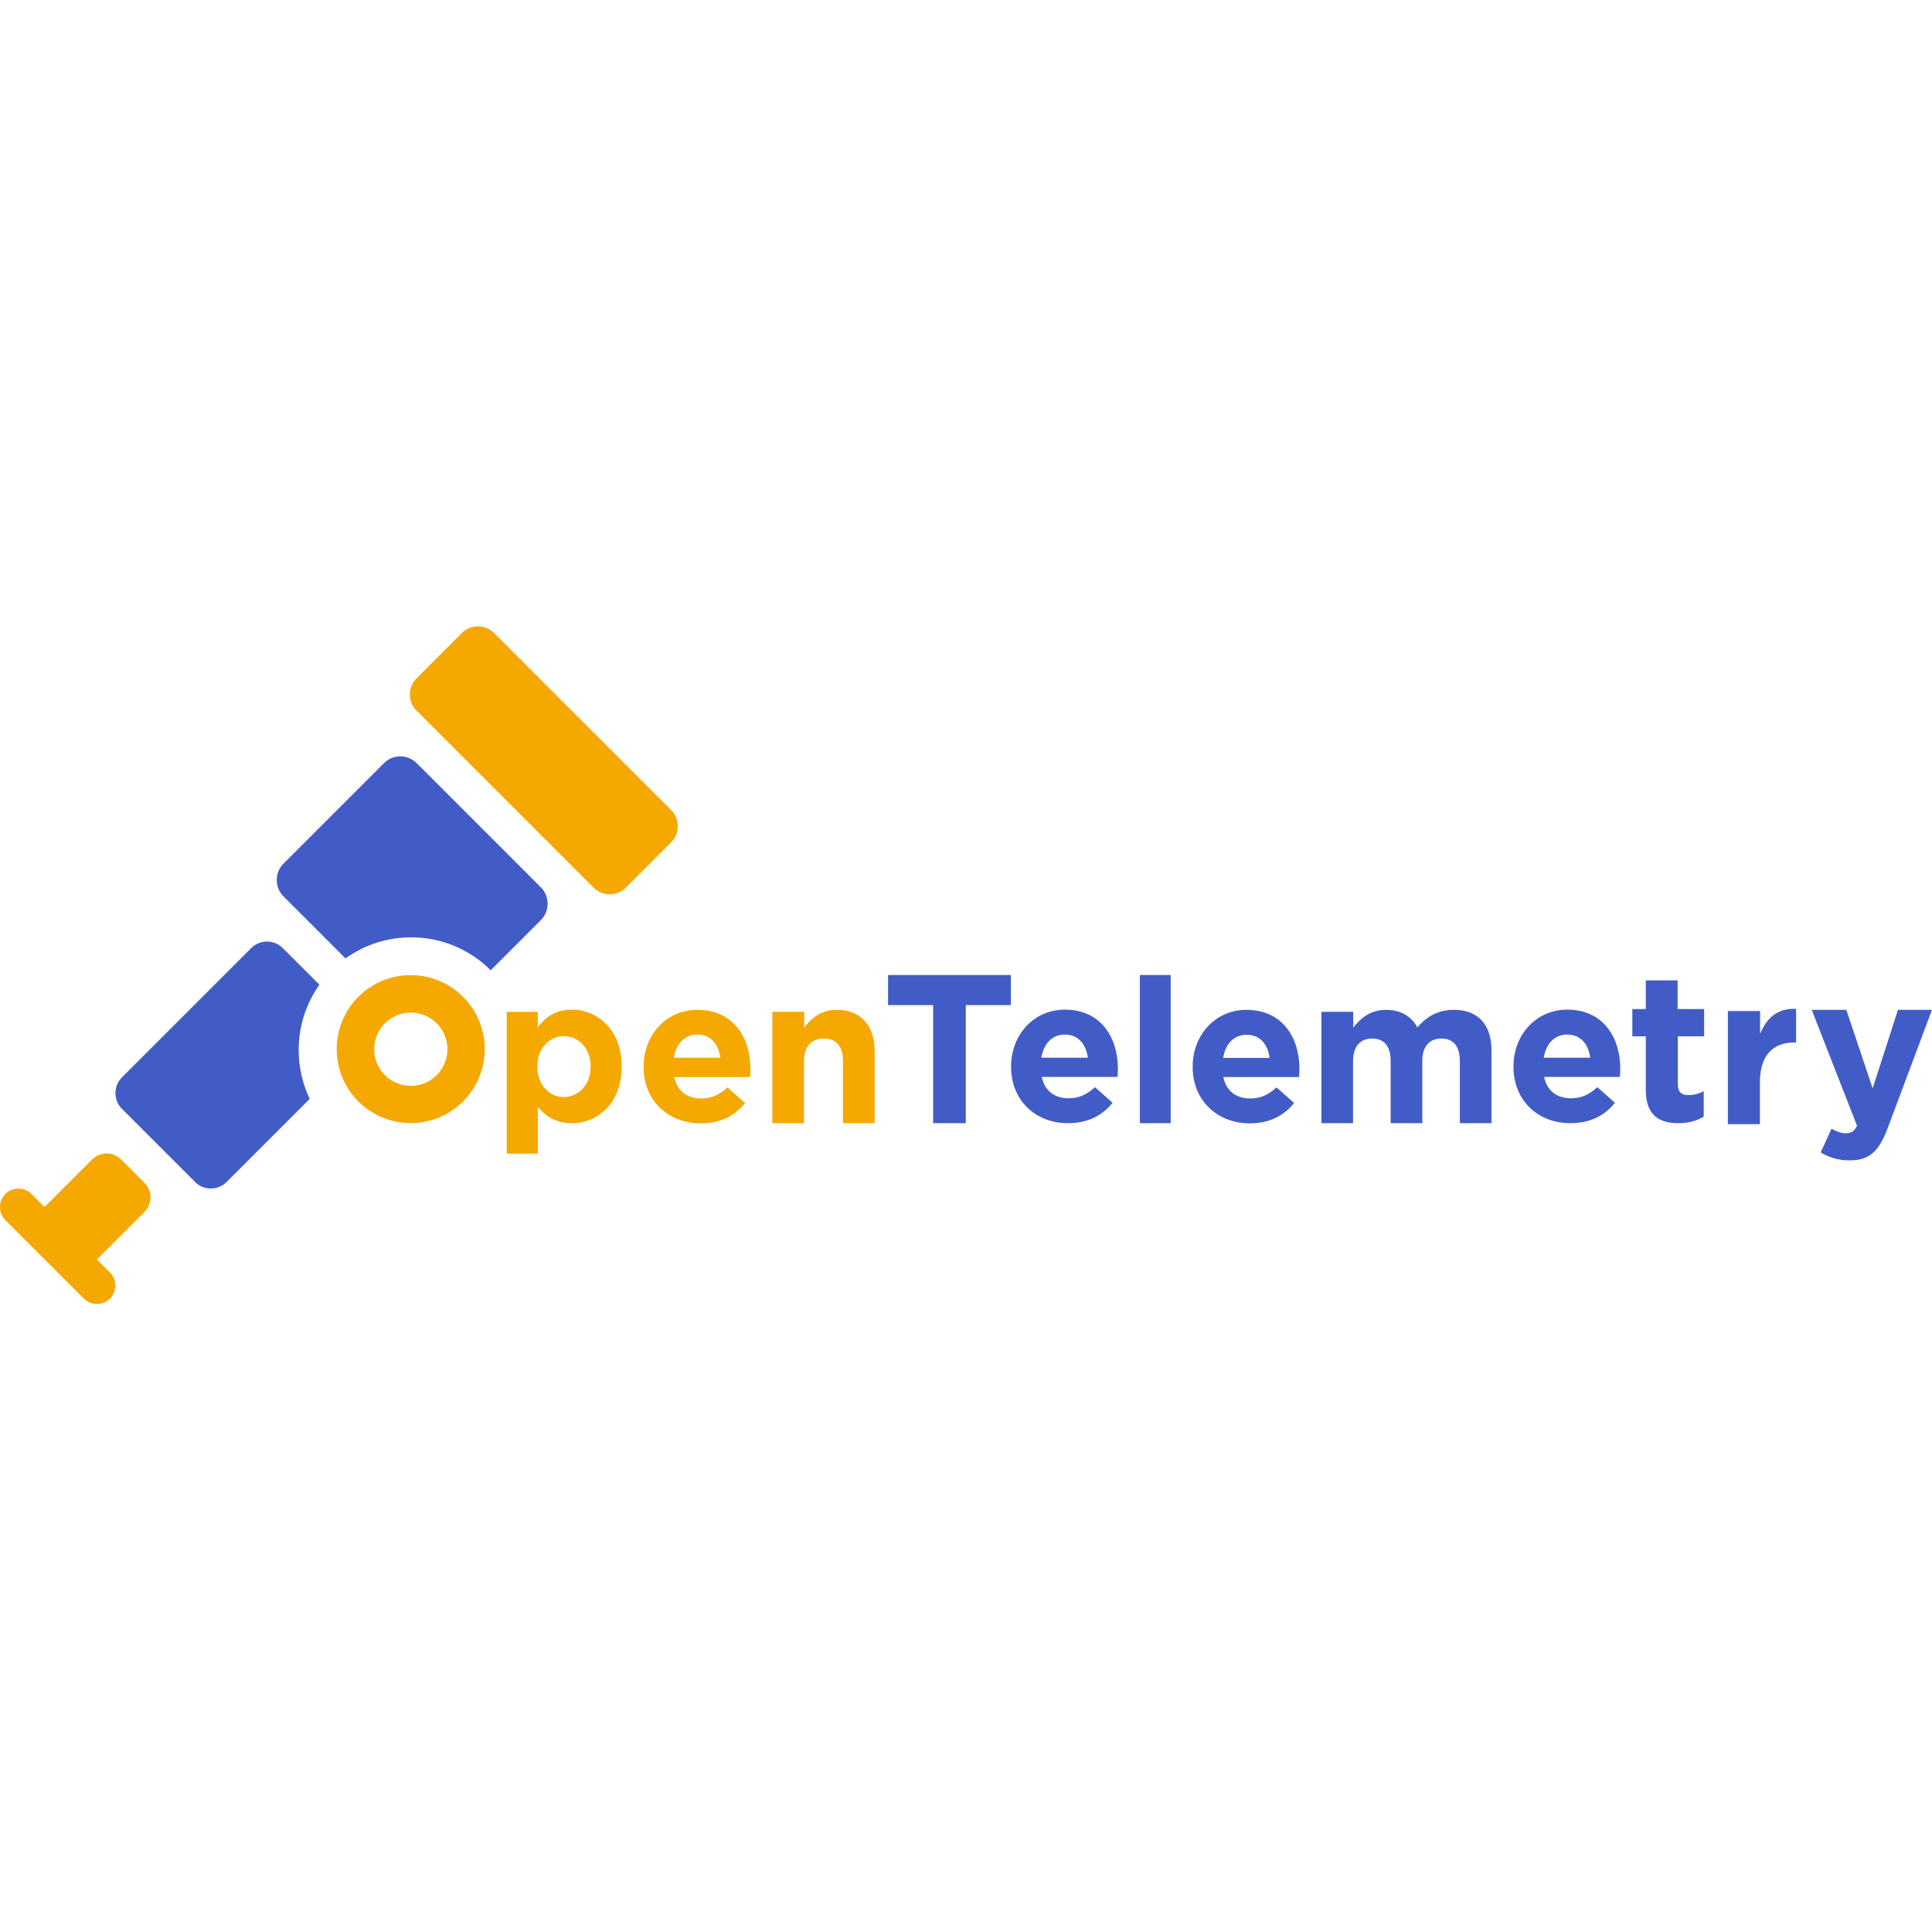 <?xml version="1.0" encoding="utf-8"?>
<!-- Generator: www.svgicons.com -->
<svg xmlns="http://www.w3.org/2000/svg" width="800" height="800" viewBox="0 0 512 180">
<path fill="#F5A800" d="M94.977 98.161c-7.653 7.653-7.653 20.075 0 27.728c7.653 7.653 20.075 7.653 27.728 0c7.652-7.653 7.652-20.075 0-27.728c-7.653-7.652-20.075-7.652-27.728 0m20.757 20.757c-3.774 3.774-9.96 3.774-13.733 0c-3.774-3.774-3.774-9.96 0-13.733c3.774-3.774 9.959-3.774 13.733 0c3.773 3.774 3.773 9.959 0 13.733m18.555-16.773h8.229v4.14c1.992-2.725 4.77-4.717 9.015-4.717c6.762 0 13.21 5.294 13.21 14.991v.105c0 9.697-6.343 14.99-13.21 14.99c-4.403 0-7.076-1.991-9.015-4.35v12.423h-8.23zm22.224 14.571v-.104c0-4.823-3.25-8.02-7.076-8.02c-3.827 0-7.024 3.197-7.024 8.02v.104c0 4.823 3.197 8.02 7.024 8.02c3.826-.052 7.076-3.145 7.076-8.02m14.047.053v-.105c0-8.23 5.87-15.043 14.257-15.043c9.645 0 14.048 7.495 14.048 15.672c0 .629-.053 1.415-.105 2.149h-20.075c.786 3.721 3.407 5.66 7.076 5.66c2.725 0 4.717-.838 7.023-2.934l4.665 4.14c-2.673 3.355-6.552 5.4-11.793 5.4c-8.701-.053-15.096-6.133-15.096-14.94m20.337-2.464c-.471-3.669-2.62-6.132-6.08-6.132c-3.407 0-5.608 2.41-6.237 6.132zm13.838-12.16h8.387v4.193c1.939-2.463 4.403-4.717 8.648-4.717c6.343 0 10.012 4.193 10.012 10.955v19.079h-8.387v-16.459c0-3.983-1.887-5.975-5.084-5.975c-3.198 0-5.242 2.044-5.242 5.975v16.459h-8.386v-29.51zM122.39 1.769l-12.003 12.003a6.042 6.042 0 0 0 0 8.544L157.3 69.228a6.042 6.042 0 0 0 8.544 0l12.003-12.003a6.042 6.042 0 0 0 0-8.544L130.934 1.769a6.042 6.042 0 0 0-8.544 0m-84.127 153.42a5.473 5.473 0 0 0 0-7.757l-6.132-6.133a5.473 5.473 0 0 0-7.758 0l-12.58 12.58l-3.459-3.46c-1.887-1.886-5.032-1.886-6.919 0c-1.887 1.888-1.887 5.032 0 6.92l20.81 20.808c1.886 1.887 5.031 1.887 6.918 0c1.887-1.887 1.887-5.032 0-6.918l-3.46-3.46z"/><path fill="#425CC7" d="m101.791 36.206l-26.68 26.68c-2.358 2.358-2.358 6.29 0 8.648L91.57 87.993c11.636-8.387 27.99-7.339 38.473 3.145l13.314-13.314c2.358-2.359 2.358-6.29 0-8.649L110.44 36.258c-2.412-2.41-6.29-2.41-8.649-.052m-17.14 58.758l-9.75-9.75c-2.253-2.253-6.027-2.253-8.28 0l-34.333 34.333c-2.254 2.254-2.254 6.028 0 8.281l19.446 19.447c2.254 2.253 6.028 2.253 8.282 0l22.067-22.067c-4.613-9.697-3.774-21.333 2.568-30.244m162.646 5.399h-11.951v-7.967h32.55v7.967h-11.95v31.292h-8.65zm20.651 16.353v-.104c0-8.23 5.87-15.044 14.257-15.044c9.645 0 14.048 7.496 14.048 15.672c0 .63-.053 1.416-.105 2.15h-20.075c.786 3.721 3.407 5.66 7.076 5.66c2.725 0 4.717-.838 7.024-2.935l4.665 4.141c-2.674 3.355-6.552 5.399-11.794 5.399c-8.701 0-15.096-6.08-15.096-14.939m20.338-2.41c-.472-3.67-2.621-6.133-6.08-6.133c-3.408 0-5.61 2.41-6.238 6.132zm13.785-21.91h8.177v39.259h-8.177zm13.995 24.373v-.105c0-8.23 5.87-15.043 14.257-15.043c9.644 0 14.047 7.495 14.047 15.672c0 .629-.052 1.415-.105 2.149H324.19c.786 3.721 3.407 5.66 7.076 5.66c2.726 0 4.718-.838 7.024-2.934l4.665 4.14c-2.673 3.355-6.552 5.4-11.794 5.4c-8.648-.053-15.095-6.133-15.095-14.94m20.39-2.411c-.472-3.67-2.621-6.133-6.08-6.133c-3.408 0-5.61 2.411-6.238 6.133zm13.785-12.213h8.386v4.193c1.94-2.463 4.456-4.717 8.701-4.717c3.827 0 6.762 1.73 8.282 4.665c2.568-3.04 5.66-4.665 9.697-4.665c6.237 0 9.959 3.721 9.959 10.85v19.184h-8.387v-16.459c0-3.983-1.782-5.975-4.874-5.975c-3.145 0-5.085 2.044-5.085 5.975v16.459h-8.386v-16.459c0-3.983-1.782-5.975-4.875-5.975c-3.145 0-5.084 2.044-5.084 5.975v16.459h-8.387v-29.51zm50.843 14.571v-.104c0-8.23 5.87-15.044 14.257-15.044c9.644 0 14.047 7.496 14.047 15.672c0 .63-.052 1.416-.105 2.15h-20.075c.786 3.721 3.407 5.66 7.076 5.66c2.726 0 4.718-.838 7.024-2.935l4.665 4.141c-2.673 3.355-6.552 5.399-11.793 5.399c-8.701 0-15.096-6.08-15.096-14.939m20.337-2.41c-.472-3.67-2.62-6.133-6.08-6.133c-3.407 0-5.609 2.41-6.238 6.132zm14.729 8.438v-14.1h-3.564v-7.233h3.564v-7.6h8.439v7.6h7.023v7.233h-6.97v12.685c0 1.94.838 2.883 2.725 2.883c1.572 0 2.935-.367 4.14-1.049v6.762c-1.782 1.048-3.826 1.73-6.656 1.73c-5.19 0-8.701-2.044-8.701-8.91m21.805-20.809h8.491v6.028c1.73-4.14 4.508-6.814 9.54-6.604v8.91h-.472c-5.66 0-9.12 3.407-9.12 10.588v11.06h-8.492v-29.982zm45.025-.314h9.015l-11.74 31.344c-2.36 6.238-4.876 8.544-10.065 8.544c-3.145 0-5.45-.786-7.705-2.097l2.883-6.29c1.153.682 2.568 1.206 3.722 1.206c1.467 0 2.306-.472 3.04-1.992l-12.003-30.715h9.172l6.972 20.809z"/>
</svg>